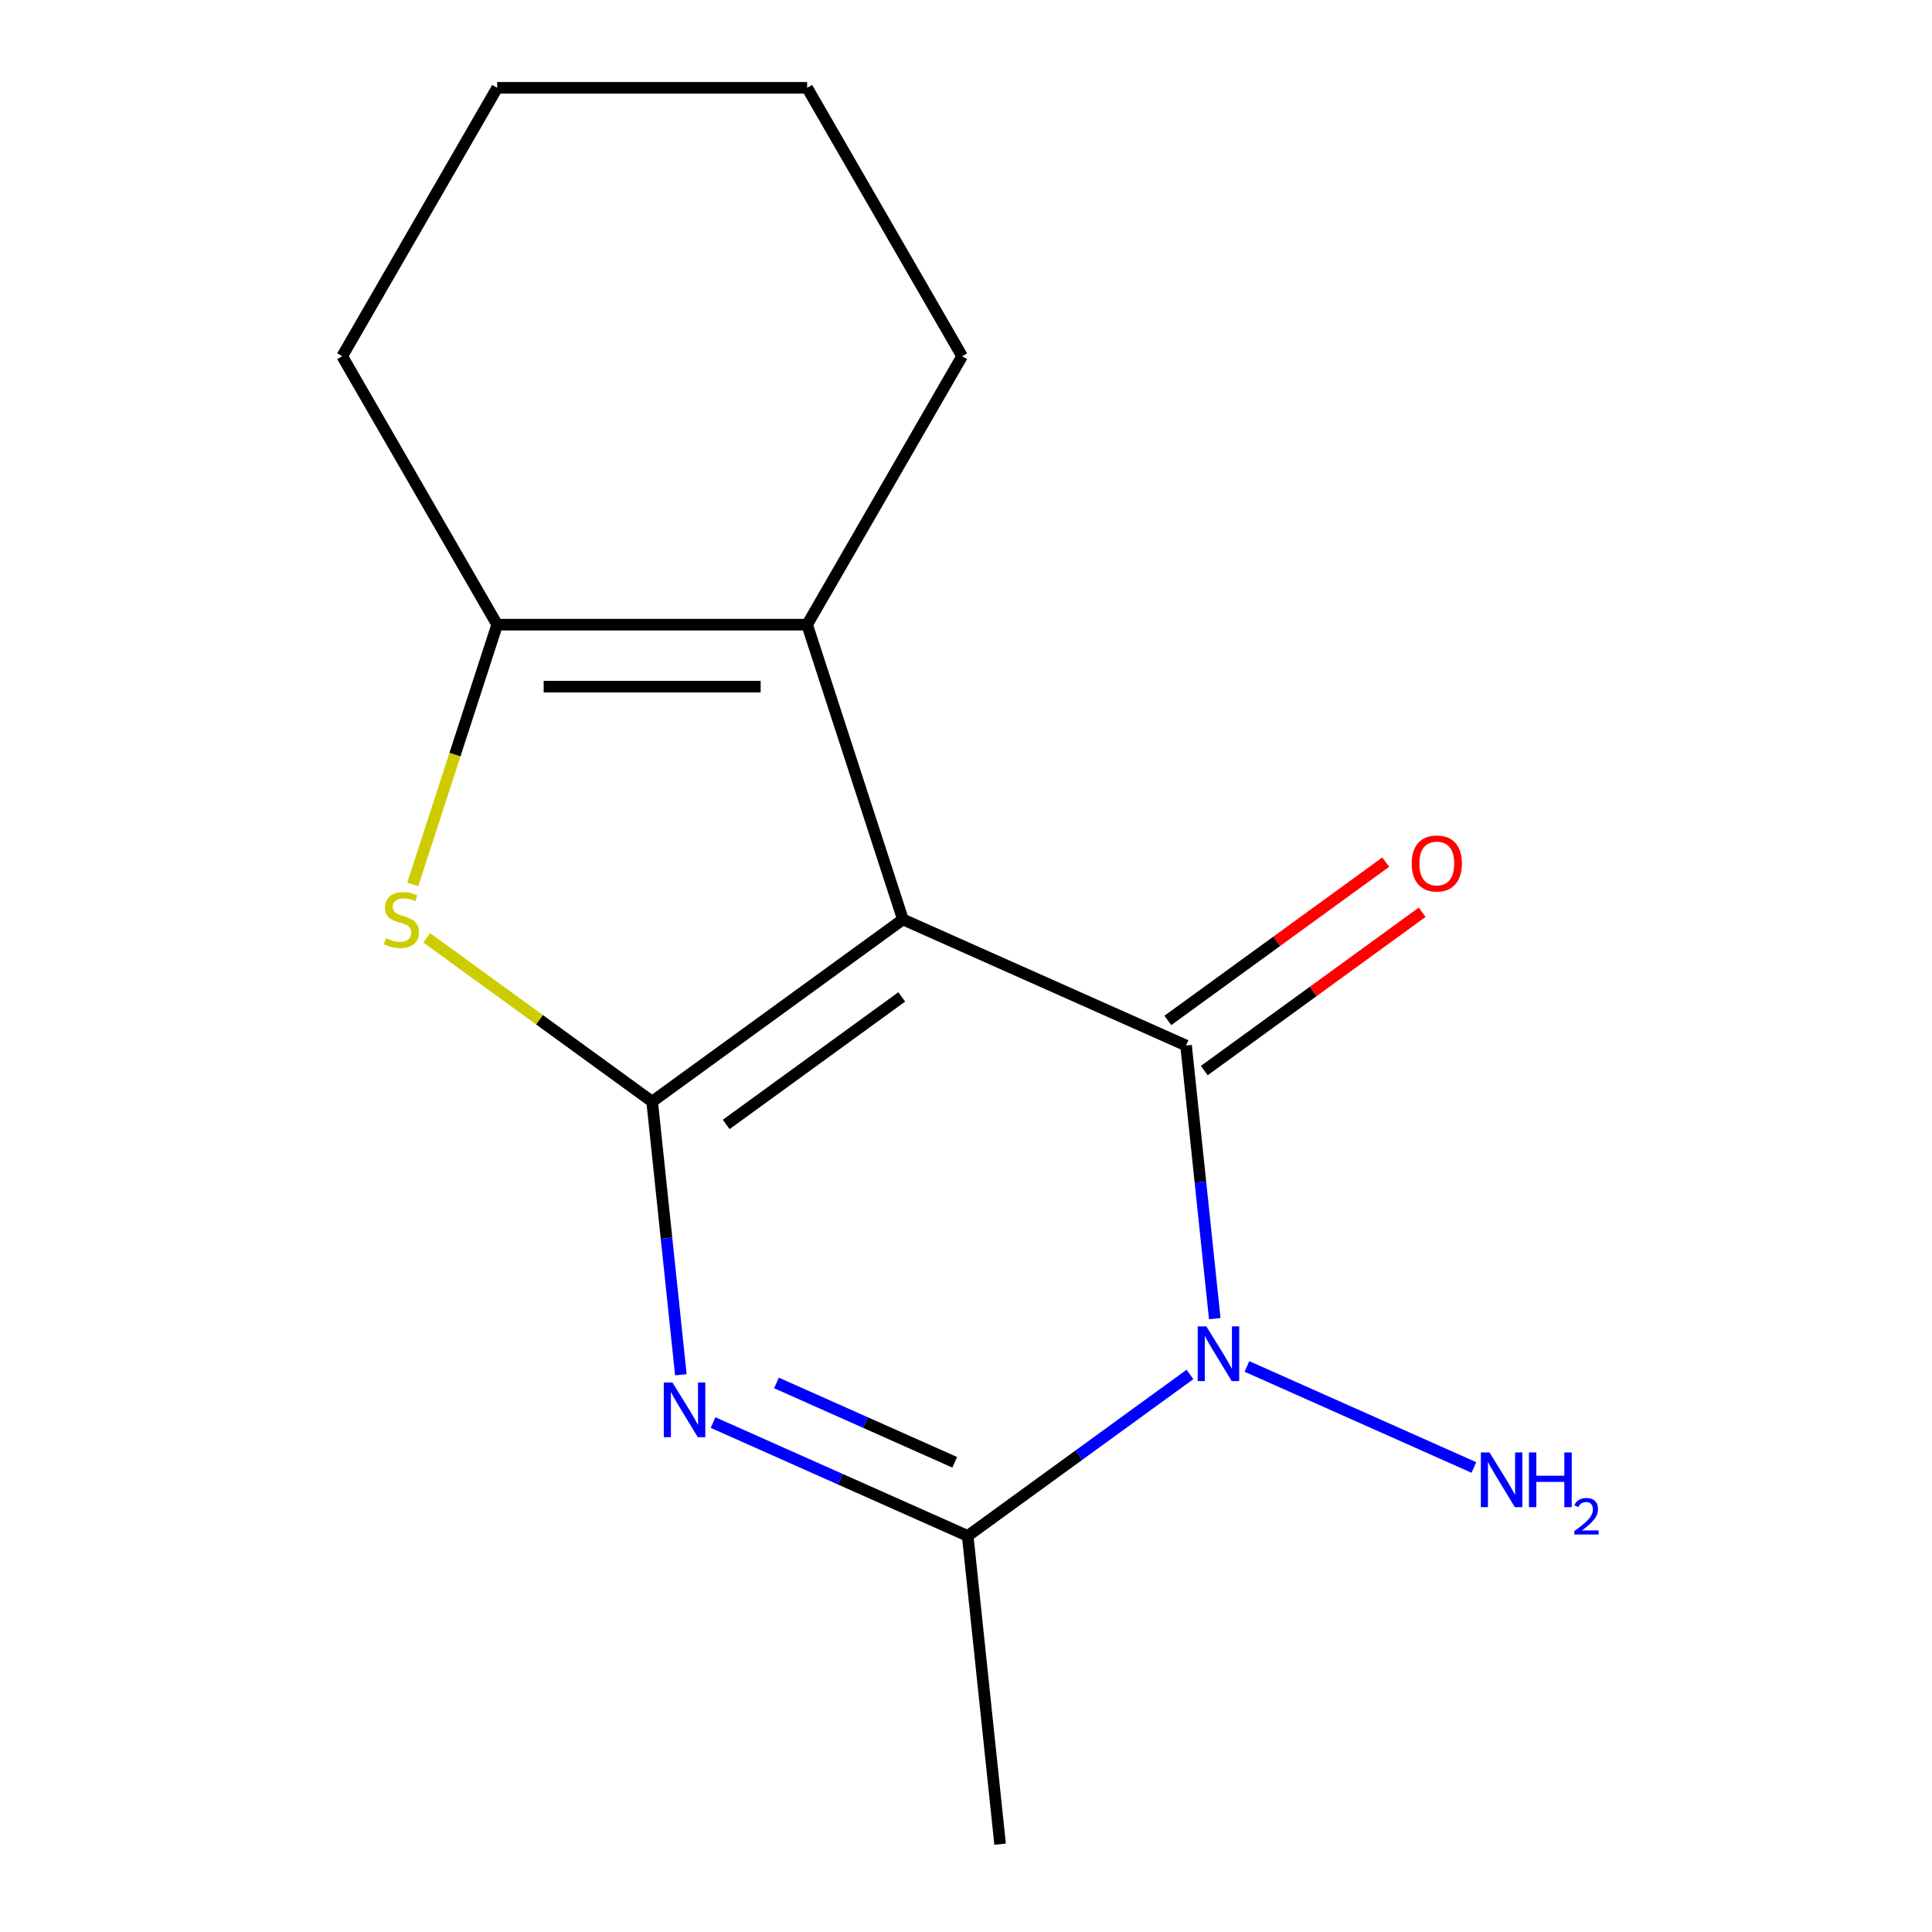 <?xml version='1.0' encoding='iso-8859-1'?>
<svg version='1.1' baseProfile='full'
              xmlns='http://www.w3.org/2000/svg'
                      xmlns:rdkit='http://www.rdkit.org/xml'
                      xmlns:xlink='http://www.w3.org/1999/xlink'
                  xml:space='preserve'
width='1000px' height='1000px' viewBox='0 0 1000 1000'>
<!-- END OF HEADER -->
<rect style='opacity:1.0;fill:#FFFFFF;stroke:none' width='1000' height='1000' x='0' y='0'> </rect>
<path class='bond-0' d='M 467.342,475.899 L 337.553,570.196' style='fill:none;fill-rule:evenodd;stroke:#000000;stroke-width:6px;stroke-linecap:butt;stroke-linejoin:miter;stroke-opacity:1' />
<path class='bond-0' d='M 466.733,516.001 L 375.881,582.009' style='fill:none;fill-rule:evenodd;stroke:#000000;stroke-width:6px;stroke-linecap:butt;stroke-linejoin:miter;stroke-opacity:1' />
<path class='bond-1' d='M 467.342,475.899 L 613.9,541.151' style='fill:none;fill-rule:evenodd;stroke:#000000;stroke-width:6px;stroke-linecap:butt;stroke-linejoin:miter;stroke-opacity:1' />
<path class='bond-6' d='M 467.342,475.899 L 417.767,323.323' style='fill:none;fill-rule:evenodd;stroke:#000000;stroke-width:6px;stroke-linecap:butt;stroke-linejoin:miter;stroke-opacity:1' />
<path class='bond-3' d='M 337.553,570.196 L 344.983,640.885' style='fill:none;fill-rule:evenodd;stroke:#000000;stroke-width:6px;stroke-linecap:butt;stroke-linejoin:miter;stroke-opacity:1' />
<path class='bond-3' d='M 344.983,640.885 L 352.412,711.574' style='fill:none;fill-rule:evenodd;stroke:#0000FF;stroke-width:6px;stroke-linecap:butt;stroke-linejoin:miter;stroke-opacity:1' />
<path class='bond-5' d='M 337.553,570.196 L 279.204,527.803' style='fill:none;fill-rule:evenodd;stroke:#000000;stroke-width:6px;stroke-linecap:butt;stroke-linejoin:miter;stroke-opacity:1' />
<path class='bond-5' d='M 279.204,527.803 L 220.855,485.41' style='fill:none;fill-rule:evenodd;stroke:#CCCC00;stroke-width:6px;stroke-linecap:butt;stroke-linejoin:miter;stroke-opacity:1' />
<path class='bond-2' d='M 613.9,541.151 L 621.329,611.84' style='fill:none;fill-rule:evenodd;stroke:#000000;stroke-width:6px;stroke-linecap:butt;stroke-linejoin:miter;stroke-opacity:1' />
<path class='bond-2' d='M 621.329,611.84 L 628.759,682.529' style='fill:none;fill-rule:evenodd;stroke:#0000FF;stroke-width:6px;stroke-linecap:butt;stroke-linejoin:miter;stroke-opacity:1' />
<path class='bond-8' d='M 623.329,554.13 L 679.718,513.161' style='fill:none;fill-rule:evenodd;stroke:#000000;stroke-width:6px;stroke-linecap:butt;stroke-linejoin:miter;stroke-opacity:1' />
<path class='bond-8' d='M 679.718,513.161 L 736.107,472.192' style='fill:none;fill-rule:evenodd;stroke:#FF0000;stroke-width:6px;stroke-linecap:butt;stroke-linejoin:miter;stroke-opacity:1' />
<path class='bond-8' d='M 604.47,528.172 L 660.859,487.203' style='fill:none;fill-rule:evenodd;stroke:#000000;stroke-width:6px;stroke-linecap:butt;stroke-linejoin:miter;stroke-opacity:1' />
<path class='bond-8' d='M 660.859,487.203 L 717.248,446.234' style='fill:none;fill-rule:evenodd;stroke:#FF0000;stroke-width:6px;stroke-linecap:butt;stroke-linejoin:miter;stroke-opacity:1' />
<path class='bond-4' d='M 615.918,711.417 L 558.399,753.207' style='fill:none;fill-rule:evenodd;stroke:#0000FF;stroke-width:6px;stroke-linecap:butt;stroke-linejoin:miter;stroke-opacity:1' />
<path class='bond-4' d='M 558.399,753.207 L 500.88,794.997' style='fill:none;fill-rule:evenodd;stroke:#000000;stroke-width:6px;stroke-linecap:butt;stroke-linejoin:miter;stroke-opacity:1' />
<path class='bond-9' d='M 645.419,707.267 L 762.88,759.564' style='fill:none;fill-rule:evenodd;stroke:#0000FF;stroke-width:6px;stroke-linecap:butt;stroke-linejoin:miter;stroke-opacity:1' />
<path class='bond-16' d='M 369.073,736.312 L 434.976,765.654' style='fill:none;fill-rule:evenodd;stroke:#0000FF;stroke-width:6px;stroke-linecap:butt;stroke-linejoin:miter;stroke-opacity:1' />
<path class='bond-16' d='M 434.976,765.654 L 500.88,794.997' style='fill:none;fill-rule:evenodd;stroke:#000000;stroke-width:6px;stroke-linecap:butt;stroke-linejoin:miter;stroke-opacity:1' />
<path class='bond-16' d='M 401.894,715.803 L 448.027,736.343' style='fill:none;fill-rule:evenodd;stroke:#0000FF;stroke-width:6px;stroke-linecap:butt;stroke-linejoin:miter;stroke-opacity:1' />
<path class='bond-16' d='M 448.027,736.343 L 494.159,756.882' style='fill:none;fill-rule:evenodd;stroke:#000000;stroke-width:6px;stroke-linecap:butt;stroke-linejoin:miter;stroke-opacity:1' />
<path class='bond-10' d='M 500.88,794.997 L 517.649,954.545' style='fill:none;fill-rule:evenodd;stroke:#000000;stroke-width:6px;stroke-linecap:butt;stroke-linejoin:miter;stroke-opacity:1' />
<path class='bond-15' d='M 213.655,457.768 L 235.497,390.546' style='fill:none;fill-rule:evenodd;stroke:#CCCC00;stroke-width:6px;stroke-linecap:butt;stroke-linejoin:miter;stroke-opacity:1' />
<path class='bond-15' d='M 235.497,390.546 L 257.339,323.323' style='fill:none;fill-rule:evenodd;stroke:#000000;stroke-width:6px;stroke-linecap:butt;stroke-linejoin:miter;stroke-opacity:1' />
<path class='bond-7' d='M 417.767,323.323 L 257.339,323.323' style='fill:none;fill-rule:evenodd;stroke:#000000;stroke-width:6px;stroke-linecap:butt;stroke-linejoin:miter;stroke-opacity:1' />
<path class='bond-7' d='M 393.703,355.409 L 281.403,355.409' style='fill:none;fill-rule:evenodd;stroke:#000000;stroke-width:6px;stroke-linecap:butt;stroke-linejoin:miter;stroke-opacity:1' />
<path class='bond-11' d='M 417.767,323.323 L 497.981,184.389' style='fill:none;fill-rule:evenodd;stroke:#000000;stroke-width:6px;stroke-linecap:butt;stroke-linejoin:miter;stroke-opacity:1' />
<path class='bond-12' d='M 257.339,323.323 L 177.125,184.389' style='fill:none;fill-rule:evenodd;stroke:#000000;stroke-width:6px;stroke-linecap:butt;stroke-linejoin:miter;stroke-opacity:1' />
<path class='bond-13' d='M 497.981,184.389 L 417.767,45.455' style='fill:none;fill-rule:evenodd;stroke:#000000;stroke-width:6px;stroke-linecap:butt;stroke-linejoin:miter;stroke-opacity:1' />
<path class='bond-17' d='M 177.125,184.389 L 257.339,45.455' style='fill:none;fill-rule:evenodd;stroke:#000000;stroke-width:6px;stroke-linecap:butt;stroke-linejoin:miter;stroke-opacity:1' />
<path class='bond-14' d='M 417.767,45.455 L 257.339,45.455' style='fill:none;fill-rule:evenodd;stroke:#000000;stroke-width:6px;stroke-linecap:butt;stroke-linejoin:miter;stroke-opacity:1' />
<path  class='atom-3' d='M 624.409 686.54
L 633.689 701.54
Q 634.609 703.02, 636.089 705.7
Q 637.569 708.38, 637.649 708.54
L 637.649 686.54
L 641.409 686.54
L 641.409 714.86
L 637.529 714.86
L 627.569 698.46
Q 626.409 696.54, 625.169 694.34
Q 623.969 692.14, 623.609 691.46
L 623.609 714.86
L 619.929 714.86
L 619.929 686.54
L 624.409 686.54
' fill='#0000FF'/>
<path  class='atom-4' d='M 348.062 715.585
L 357.342 730.585
Q 358.262 732.065, 359.742 734.745
Q 361.222 737.425, 361.302 737.585
L 361.302 715.585
L 365.062 715.585
L 365.062 743.905
L 361.182 743.905
L 351.222 727.505
Q 350.062 725.585, 348.822 723.385
Q 347.622 721.185, 347.262 720.505
L 347.262 743.905
L 343.582 743.905
L 343.582 715.585
L 348.062 715.585
' fill='#0000FF'/>
<path  class='atom-6' d='M 199.764 485.619
Q 200.084 485.739, 201.404 486.299
Q 202.724 486.859, 204.164 487.219
Q 205.644 487.539, 207.084 487.539
Q 209.764 487.539, 211.324 486.259
Q 212.884 484.939, 212.884 482.659
Q 212.884 481.099, 212.084 480.139
Q 211.324 479.179, 210.124 478.659
Q 208.924 478.139, 206.924 477.539
Q 204.404 476.779, 202.884 476.059
Q 201.404 475.339, 200.324 473.819
Q 199.284 472.299, 199.284 469.739
Q 199.284 466.179, 201.684 463.979
Q 204.124 461.779, 208.924 461.779
Q 212.204 461.779, 215.924 463.339
L 215.004 466.419
Q 211.604 465.019, 209.044 465.019
Q 206.284 465.019, 204.764 466.179
Q 203.244 467.299, 203.284 469.259
Q 203.284 470.779, 204.044 471.699
Q 204.844 472.619, 205.964 473.139
Q 207.124 473.659, 209.044 474.259
Q 211.604 475.059, 213.124 475.859
Q 214.644 476.659, 215.724 478.299
Q 216.844 479.899, 216.844 482.659
Q 216.844 486.579, 214.204 488.699
Q 211.604 490.779, 207.244 490.779
Q 204.724 490.779, 202.804 490.219
Q 200.924 489.699, 198.684 488.779
L 199.764 485.619
' fill='#CCCC00'/>
<path  class='atom-9' d='M 730.688 446.934
Q 730.688 440.134, 734.048 436.334
Q 737.408 432.534, 743.688 432.534
Q 749.968 432.534, 753.328 436.334
Q 756.688 440.134, 756.688 446.934
Q 756.688 453.814, 753.288 457.734
Q 749.888 461.614, 743.688 461.614
Q 737.448 461.614, 734.048 457.734
Q 730.688 453.854, 730.688 446.934
M 743.688 458.414
Q 748.008 458.414, 750.328 455.534
Q 752.688 452.614, 752.688 446.934
Q 752.688 441.374, 750.328 438.574
Q 748.008 435.734, 743.688 435.734
Q 739.368 435.734, 737.008 438.534
Q 734.688 441.334, 734.688 446.934
Q 734.688 452.654, 737.008 455.534
Q 739.368 458.414, 743.688 458.414
' fill='#FF0000'/>
<path  class='atom-10' d='M 770.967 751.791
L 780.247 766.791
Q 781.167 768.271, 782.647 770.951
Q 784.127 773.631, 784.207 773.791
L 784.207 751.791
L 787.967 751.791
L 787.967 780.111
L 784.087 780.111
L 774.127 763.711
Q 772.967 761.791, 771.727 759.591
Q 770.527 757.391, 770.167 756.711
L 770.167 780.111
L 766.487 780.111
L 766.487 751.791
L 770.967 751.791
' fill='#0000FF'/>
<path  class='atom-10' d='M 791.367 751.791
L 795.207 751.791
L 795.207 763.831
L 809.687 763.831
L 809.687 751.791
L 813.527 751.791
L 813.527 780.111
L 809.687 780.111
L 809.687 767.031
L 795.207 767.031
L 795.207 780.111
L 791.367 780.111
L 791.367 751.791
' fill='#0000FF'/>
<path  class='atom-10' d='M 814.9 779.118
Q 815.586 777.349, 817.223 776.372
Q 818.86 775.369, 821.13 775.369
Q 823.955 775.369, 825.539 776.9
Q 827.123 778.431, 827.123 781.151
Q 827.123 783.923, 825.064 786.51
Q 823.031 789.097, 818.807 792.159
L 827.44 792.159
L 827.44 794.271
L 814.847 794.271
L 814.847 792.503
Q 818.332 790.021, 820.391 788.173
Q 822.476 786.325, 823.48 784.662
Q 824.483 782.999, 824.483 781.283
Q 824.483 779.487, 823.585 778.484
Q 822.688 777.481, 821.13 777.481
Q 819.625 777.481, 818.622 778.088
Q 817.619 778.695, 816.906 780.042
L 814.9 779.118
' fill='#0000FF'/>
</svg>
